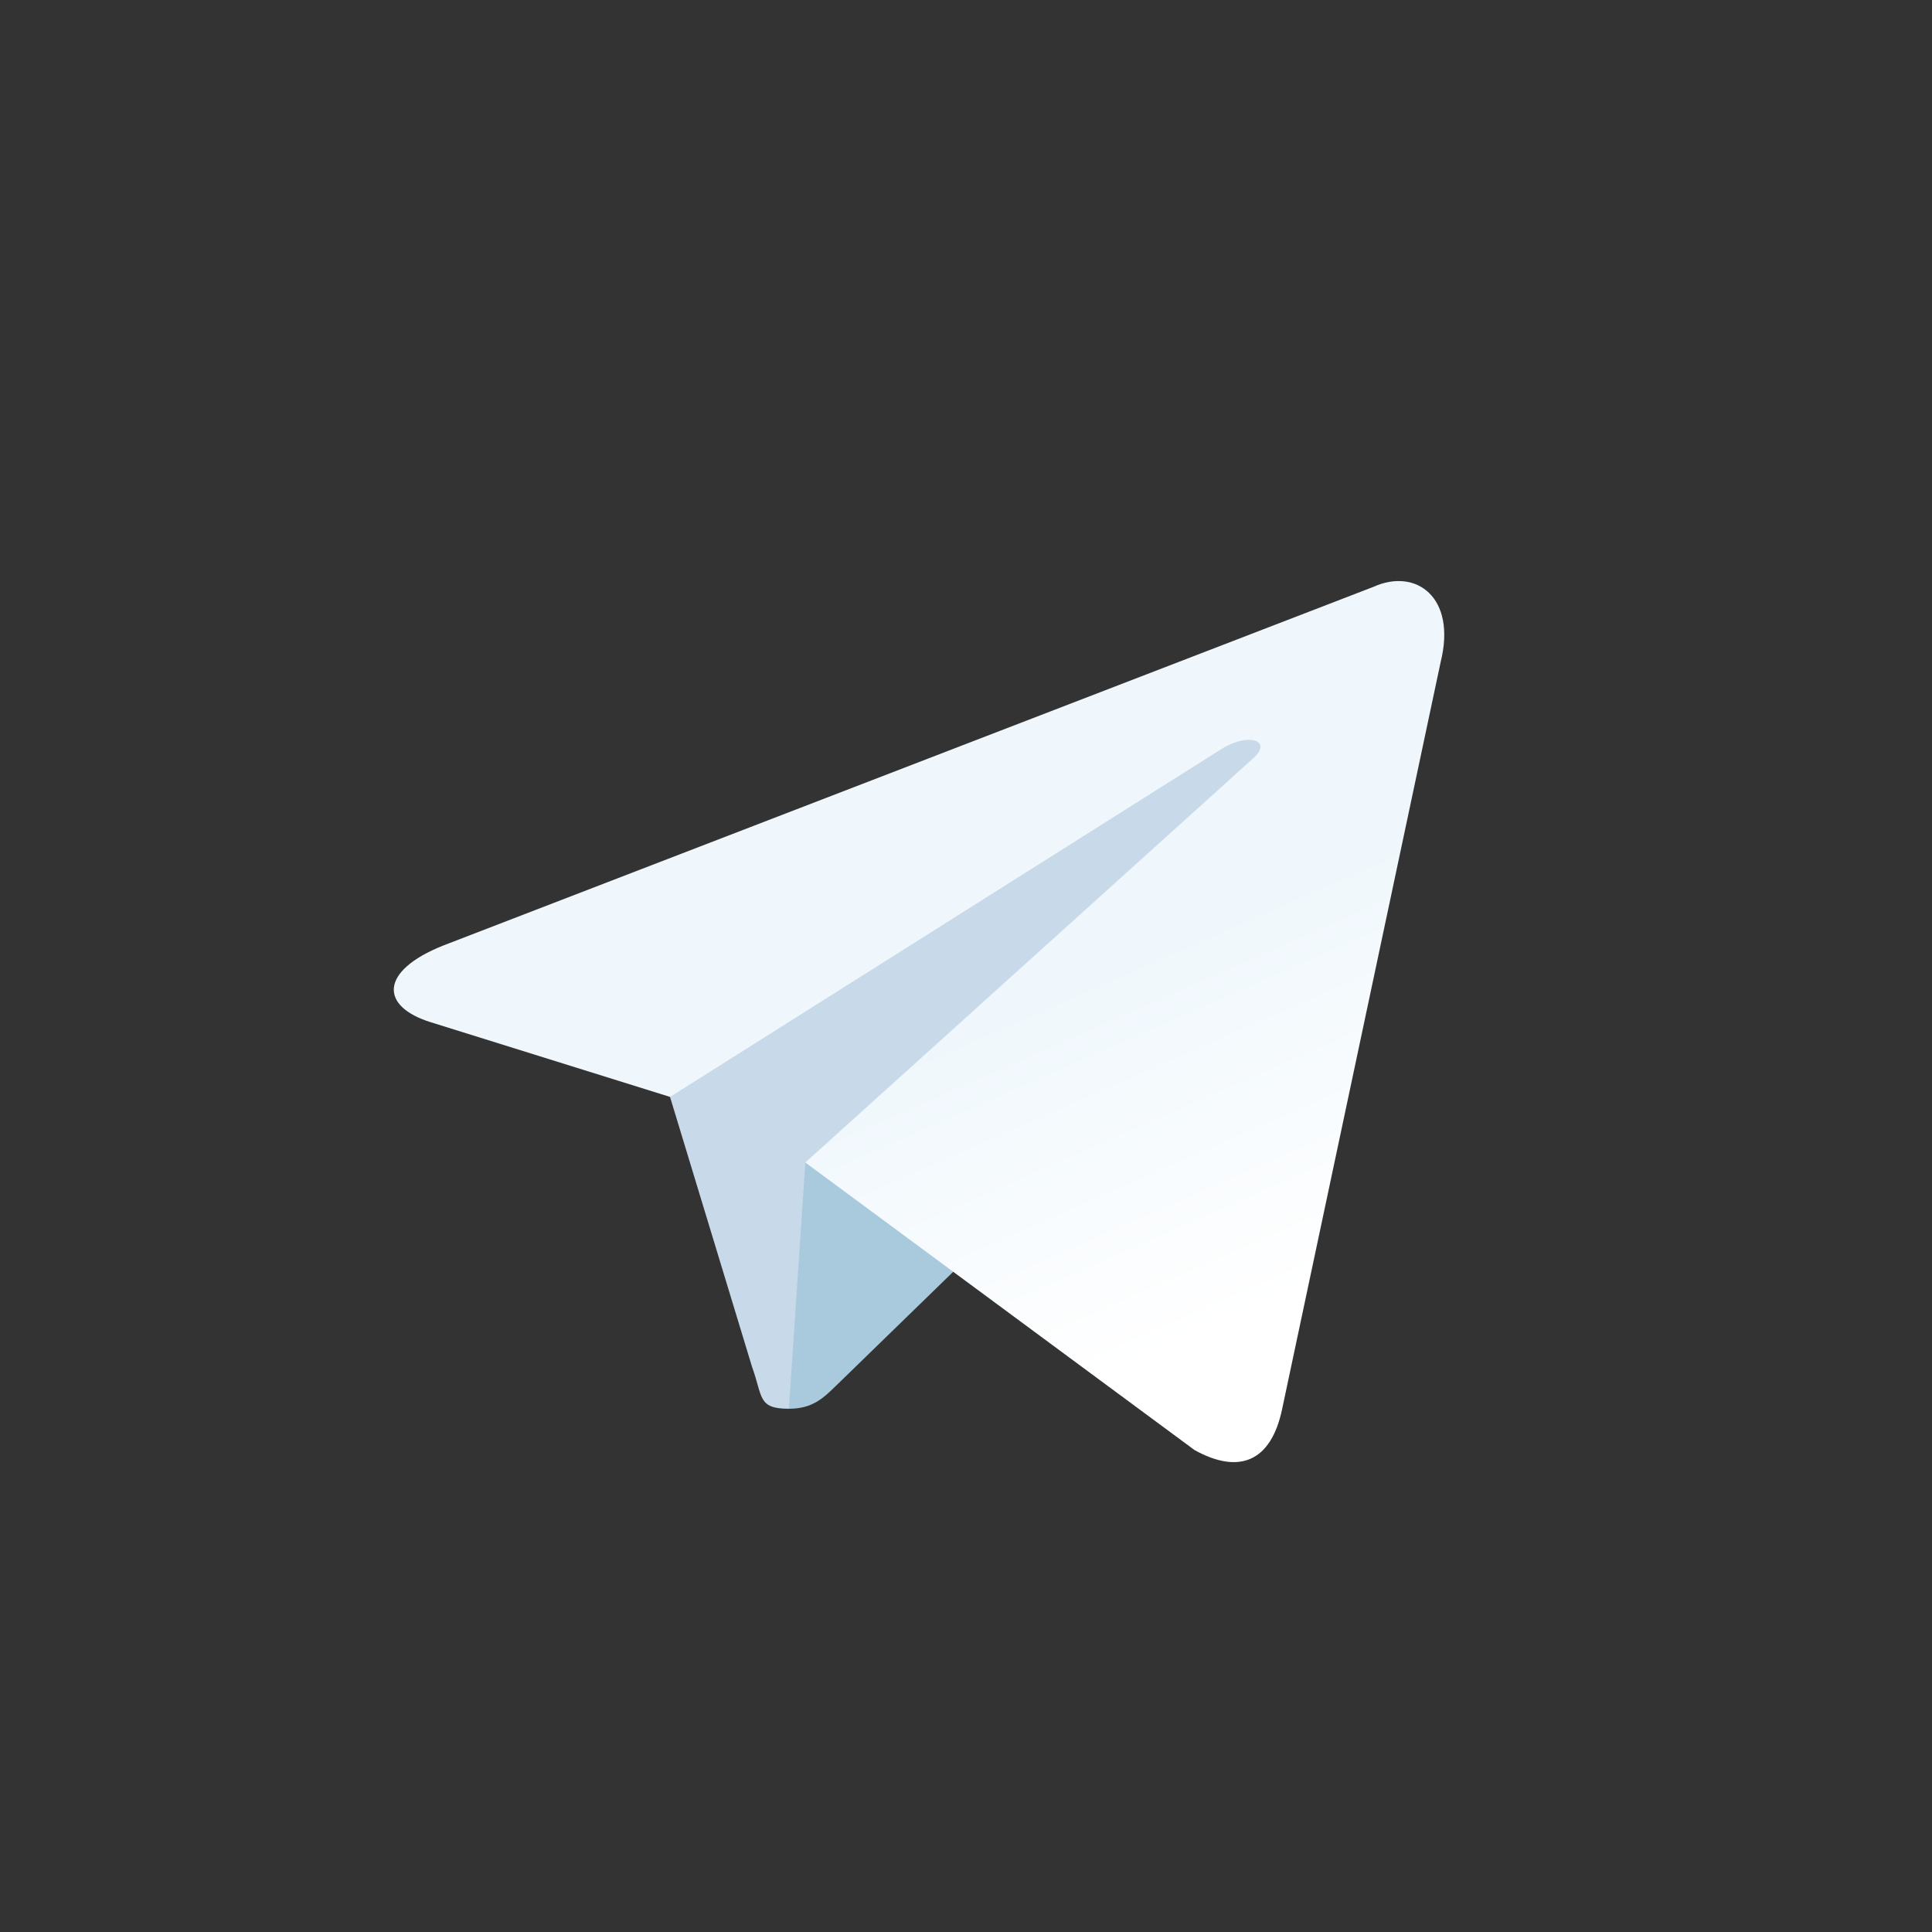 <?xml version="1.0" encoding="UTF-8" standalone="no"?>
<svg
   xmlns:dc="http://purl.org/dc/elements/1.1/"
   xmlns:cc="http://creativecommons.org/ns#"
   xmlns:rdf="http://www.w3.org/1999/02/22-rdf-syntax-ns#"
   xmlns:svg="http://www.w3.org/2000/svg"
   xmlns="http://www.w3.org/2000/svg"
   xmlns:sodipodi="http://sodipodi.sourceforge.net/DTD/sodipodi-0.dtd"
   xmlns:inkscape="http://www.inkscape.org/namespaces/inkscape"
   viewBox="0 0 240 240"
   id="svg2"
   version="1.1"
   inkscape:version="0.91 r13725"
   sodipodi:docname="telegram-logo.svg">
  <rect x="0" y="0" width="240" height="240" fill="#333333" stroke="none"/>
  <sodipodi:namedview
     pagecolor="#ffffff"
     bordercolor="#666666"
     borderopacity="1"
     objecttolerance="10"
     gridtolerance="10"
     guidetolerance="10"
     inkscape:pageopacity="0"
     inkscape:pageshadow="2"
     inkscape:window-width="1197"
     inkscape:window-height="706"
     id="namedview24"
     showgrid="false"
     inkscape:zoom="0.98333333"
     inkscape:cx="120"
     inkscape:cy="120"
     inkscape:window-x="0"
     inkscape:window-y="30"
     inkscape:window-maximized="0"
     inkscape:current-layer="svg2" />
  <defs
     id="defs4">
    <linearGradient
       id="b"
       x1="0.667"
       y1="0.167"
       x2="0.417"
       y2="0.75">
      <stop
         stop-color="#37aee2"
         offset="0"
         id="stop7" />
      <stop
         stop-color="#1e96c8"
         offset="1"
         id="stop9" />
    </linearGradient>
    <linearGradient
       id="w"
       x1="0.66"
       y1="0.437"
       x2="0.851"
       y2="0.802">
      <stop
         stop-color="#eff7fc"
         offset="0"
         id="stop12" />
      <stop
         stop-color="#fff"
         offset="1"
         id="stop14" />
    </linearGradient>
  </defs>
  <circle
     cx="120"
     cy="120"
     r="120"
     fill="url(#b)"
     id="circle16"
     style="fill:none" />
  <path
     fill="#c8daea"
     d="m98 175c-3.888 0-3.227-1.468-4.568-5.17L82 132.206 170 80"
     id="path18" />
  <path
     fill="#a9c9dd"
     d="m98 175c3 0 4.325-1.372 6-3l16-15.558-19.958-12.035"
     id="path20" />
  <path
     fill="url(#w)"
     d="m100.04 144.41 48.36 35.729c5.519 3.045 9.501 1.468 10.876-5.123l19.685-92.763c2.015-8.08-3.08-11.745-8.359-9.348l-115.59 44.571c-7.89 3.165-7.844 7.567-1.438 9.528l29.663 9.258 68.673-43.325c3.242-1.966 6.217-0.909 3.775 1.258"
     id="path22" />
</svg>
